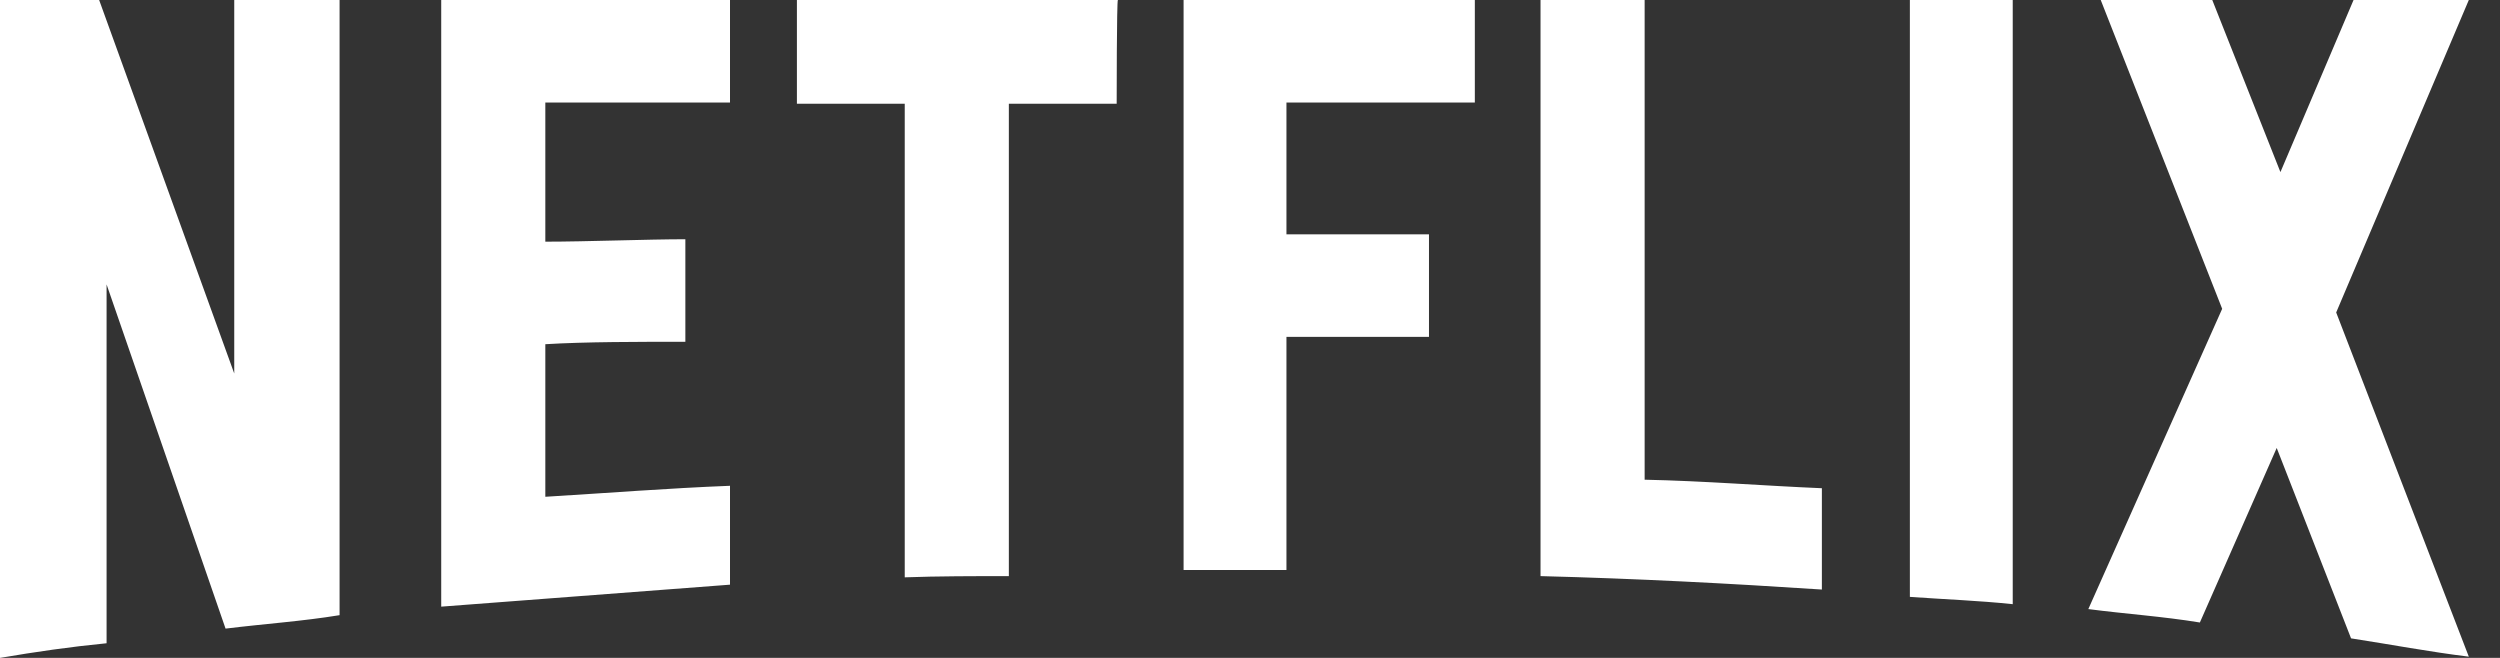<svg width="76" height="20" viewBox="0 0 76 20" fill="none" xmlns="http://www.w3.org/2000/svg">
<rect x="0" y="0" width="76" height="20" fill="#333333" stroke="none"/>
<path d="M10.323 18.701C9.193 18.887 8.063 18.961 6.857 19.11L3.24 8.646V19.555C2.11 19.666 1.093 19.814 0 20V0H3.014L7.121 11.354V0H10.323V18.701ZM16.578 7.347C17.821 7.347 19.705 7.273 20.835 7.273V10.39C19.441 10.39 17.783 10.39 16.578 10.464V15.102C18.424 14.991 20.308 14.842 22.192 14.768V17.774L13.413 18.442V0H22.192V3.117H16.578C16.578 3.154 16.578 7.347 16.578 7.347ZM33.947 3.154H30.669V17.514C29.614 17.514 28.521 17.514 27.504 17.551V3.154H24.226V0H33.984C33.947 0 33.947 3.154 33.947 3.154ZM39.108 7.124H43.441V10.241H39.108V17.328H35.981V0H44.835V3.117H39.108C39.108 3.154 39.108 7.124 39.108 7.124ZM49.997 14.583C51.805 14.62 53.614 14.768 55.385 14.842V17.922C52.559 17.736 49.733 17.588 46.832 17.514V0H49.997V14.583ZM58.06 18.145C59.077 18.219 60.132 18.256 61.187 18.367V0H58.06V18.145ZM75.052 0L71.02 9.499L75.052 19.963C73.846 19.814 72.678 19.592 71.472 19.406L69.212 13.618L66.876 18.924C65.746 18.738 64.615 18.664 63.485 18.516L67.554 9.388L63.862 0H67.253L69.325 5.232L71.548 0H75.052Z" fill="white"/>
</svg>
